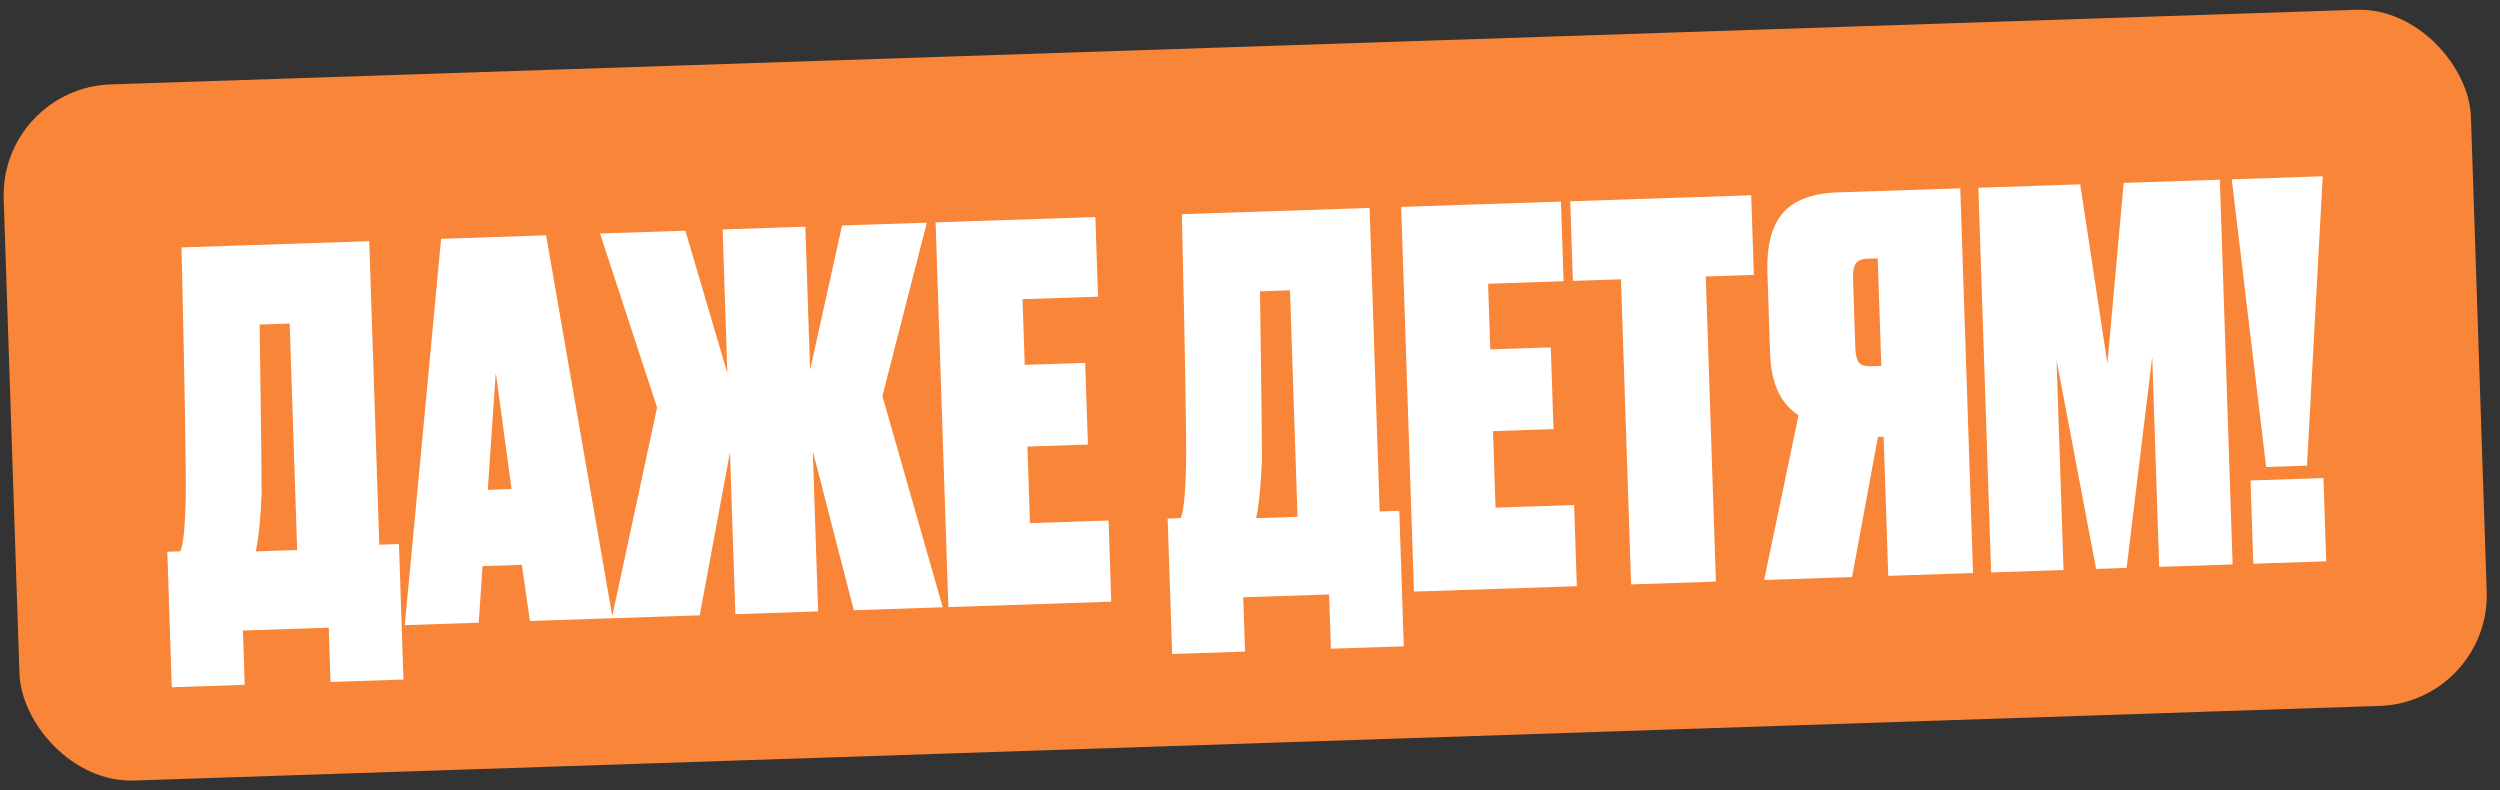 <?xml version="1.0" encoding="UTF-8"?> <svg xmlns="http://www.w3.org/2000/svg" width="212" height="67" viewBox="0 0 212 67" fill="none"><rect x="0" y="0" width="212" height="67" fill="#333333" stroke="none"/><rect y="7.469" width="209.339" height="59.065" rx="9.401" transform="rotate(-1.903 0 7.469)" fill="#F98538"></rect><path d="M28.03 57.831L27.877 53.226L20.598 53.468L20.751 58.072L14.569 58.278L14.187 46.789L15.283 46.753C15.531 46.276 15.687 44.808 15.751 42.347C15.787 39.888 15.667 32.766 15.393 20.981L31.31 20.452L32.165 46.192L33.831 46.137L34.213 57.625L28.03 57.831ZM22.186 41.782C22.108 43.863 21.944 45.522 21.692 46.759L25.2 46.643L24.562 27.437L22.019 27.521C22.143 36.531 22.198 41.285 22.186 41.782ZM44.937 52.66L44.252 47.898L40.92 48.008L40.596 52.804L34.326 53.012L37.407 20.25L46.309 19.954L51.953 52.426L44.937 52.66ZM42.043 31.597L41.363 41.541L43.38 41.474L42.043 31.597ZM62.36 52.081L61.904 38.356L59.335 52.181L51.88 52.429L55.721 34.567L50.884 19.802L58.119 19.562L61.681 31.647L61.277 19.457L68.292 19.224L68.696 31.37L71.406 19.12L78.597 18.881L74.827 33.581L79.944 51.497L72.402 51.747L68.925 38.254L69.376 51.848L62.36 52.081ZM79.338 18.857L92.888 18.407L93.112 25.16L86.71 25.372L86.895 30.941L92.025 30.771L92.256 37.699L87.125 37.869L87.341 44.359L94.006 44.138L94.235 51.022L80.422 51.481L79.338 18.857ZM112.86 55.012L112.707 50.408L105.428 50.65L105.581 55.254L99.398 55.459L99.016 43.971L100.113 43.935C100.36 43.458 100.516 41.99 100.581 39.529C100.616 37.07 100.497 29.948 100.222 18.163L116.14 17.634L116.995 43.374L118.661 43.318L119.043 54.807L112.86 55.012ZM107.015 38.964C106.938 41.045 106.773 42.704 106.522 43.941L110.03 43.825L109.392 24.619L106.849 24.703C106.972 33.713 107.028 38.466 107.015 38.964ZM118.82 17.545L132.369 17.095L132.594 23.848L126.192 24.061L126.377 29.629L131.507 29.459L131.737 36.387L126.607 36.557L126.822 43.047L133.487 42.826L133.716 49.71L119.904 50.169L118.82 17.545ZM133.156 17.069L148.503 16.559L148.727 23.312L144.649 23.447L145.509 49.318L138.318 49.557L137.458 23.686L133.38 23.822L133.156 17.069ZM159.732 37.037L159.25 37.053L157.055 48.935L149.6 49.182L152.516 35.214C150.991 34.24 150.187 32.496 150.104 29.982L149.875 23.098C149.801 20.876 150.229 19.209 151.157 18.095C152.115 16.98 153.661 16.388 155.795 16.317L166.231 15.97L167.315 48.594L160.124 48.833L159.732 37.037ZM159.533 31.03L159.23 21.909L158.353 21.939C157.856 21.955 157.524 22.098 157.357 22.367C157.191 22.636 157.116 23.048 157.135 23.603L157.332 29.523C157.35 30.078 157.451 30.485 157.635 30.742C157.819 30.97 158.159 31.076 158.656 31.059L159.533 31.03ZM168.849 48.543L167.765 15.919L176.403 15.632L178.708 30.832L180.086 15.51L188.242 15.239L189.326 47.863L183.1 48.069L182.508 30.267L180.337 48.161L177.75 48.247L174.396 30.536L174.988 48.339L168.849 48.543ZM197.028 40.539L197.263 47.599L191.08 47.804L190.846 40.745L197.028 40.539ZM189.251 15.205L196.968 14.949L195.633 39.488L192.169 39.603L189.251 15.205Z" fill="white"></path></svg> 